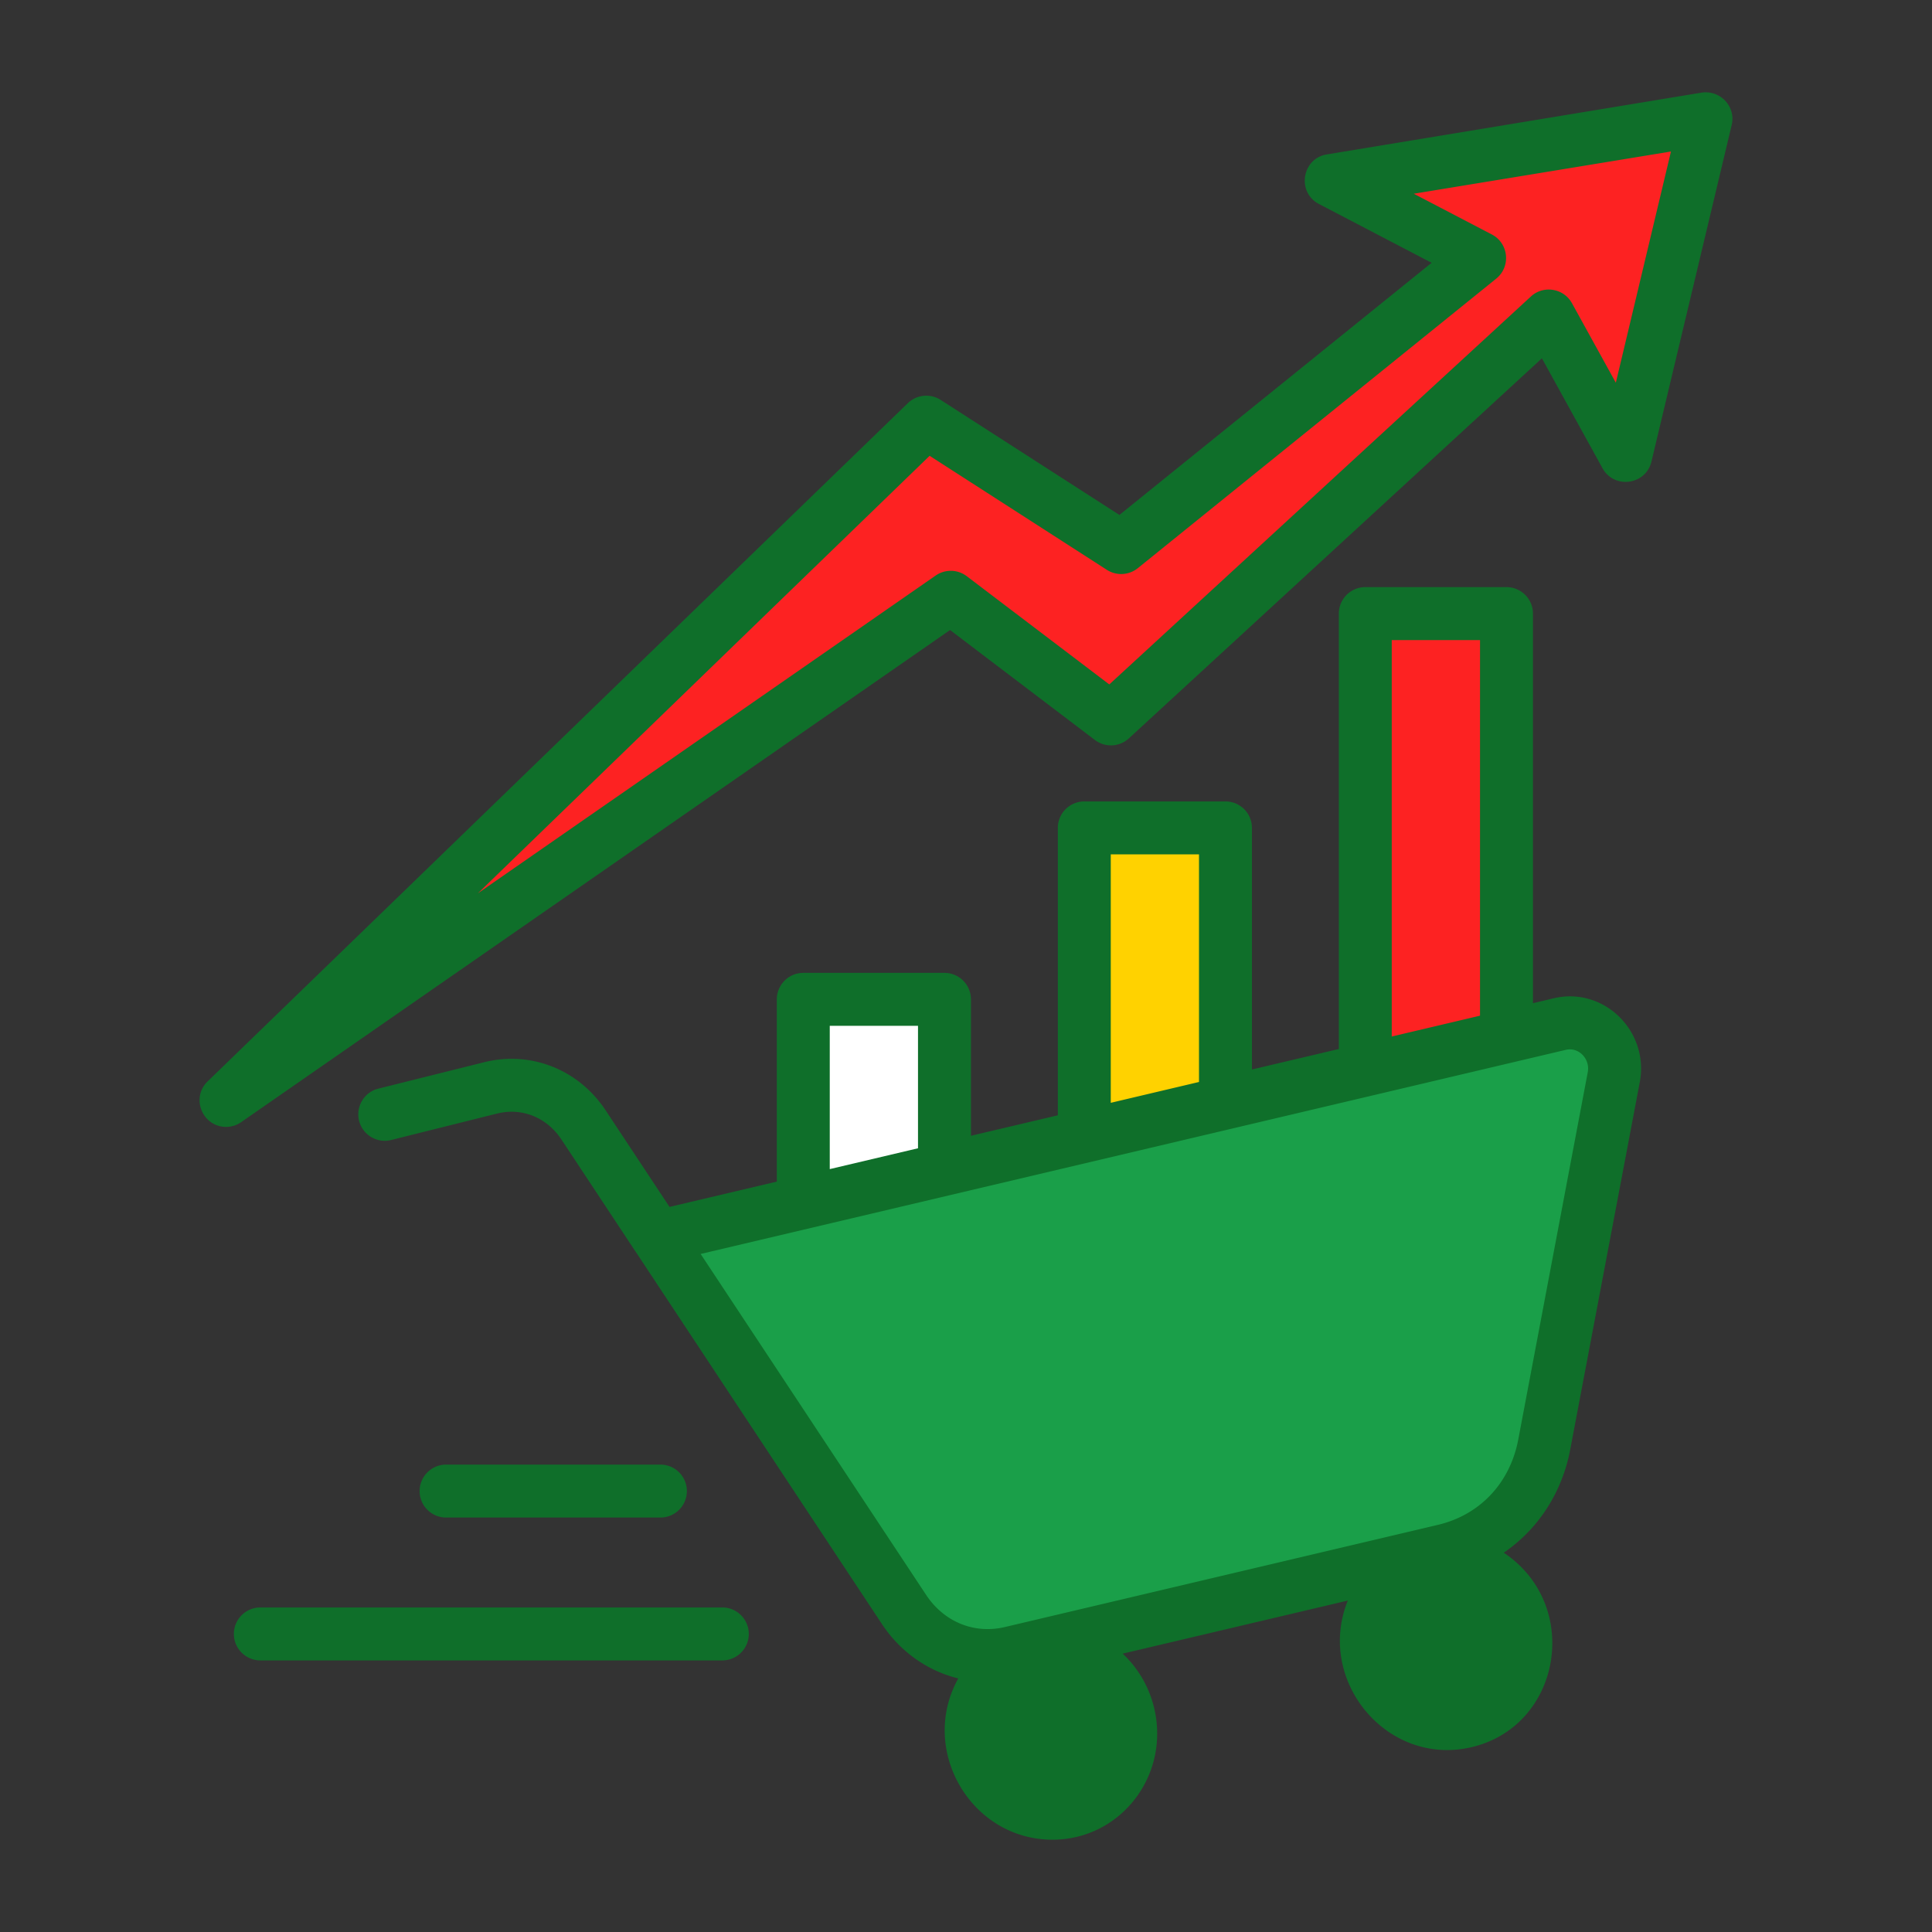 <?xml version="1.0" encoding="UTF-8"?> <svg xmlns="http://www.w3.org/2000/svg" xmlns:xlink="http://www.w3.org/1999/xlink" version="1.1" width="512" height="512" x="0" y="0" viewBox="0 0 500 500" style="enable-background:new 0 0 512 512" xml:space="preserve" class=""><rect x="0" y="0" width="500" height="500" fill="#333333" stroke="none"/><g><g fill-rule="evenodd" clip-rule="evenodd"><path fill="#fd2222" d="m239.719 109.271 50.438 32.452 92.769-74.941-38.422-20.055 96.995-15.959-20.772 87.116L400.821 81.8 287.508 186.065l-41.457-31.469L58.505 284.797z" opacity="1" data-original="#19cfba" class=""></path><path fill="#ffffff" d="M207.889 258.646h36.538v68.537h-36.538z" opacity="1" data-original="#fa6e85" class=""></path><path fill="#ffd200" d="M280.613 214.274h36.538v134.255h-36.538z" opacity="1" data-original="#ffe177" class=""></path><path fill="#fd2222" d="M353.336 158.81h36.538v189.719h-36.538z" opacity="1" data-original="#19cfba" class=""></path><path fill="#1a9f49" d="m170.187 320.13 233.488-55.086c8.116-1.915 15.541 5.381 13.963 13.721l-17.989 95.076c-2.64 13.951-12.408 24.283-25.984 27.487l-112.048 26.435c-10.724 2.53-21.444-1.823-27.671-11.237z" opacity="1" data-original="#88c8fe" class=""></path><path fill="#0f6f2a" d="M276.982 468.733c11.052-2.608 17.779-13.889 15.024-25.197-2.755-11.309-13.948-18.362-25-15.755s-17.779 13.889-15.024 25.197c2.755 11.309 13.947 18.362 25 15.755zM379.268 445.51c11.052-2.607 17.779-13.889 15.024-25.197-2.755-11.309-13.948-18.362-25-15.755s-17.779 13.889-15.024 25.197c2.755 11.309 13.947 18.363 25 15.755z" opacity="1" data-original="#4187b5" class=""></path><path fill="#0f6f2a" d="M115.45 392.74a6.853 6.853 0 0 1-6.852-6.852 6.856 6.856 0 0 1 6.852-6.852h55.459a6.848 6.848 0 0 1 6.852 6.852 6.845 6.845 0 0 1-6.852 6.852zm78.336 30.122a6.85 6.85 0 0 1-6.852 6.852H67.379c-3.781 0-6.852-3.071-6.852-6.852s3.071-6.852 6.852-6.852h119.554a6.849 6.849 0 0 1 6.853 6.852zm217.126-145.387c.647-3.437-2.339-6.559-5.669-5.778l-223.92 52.827 58.34 88.208c4.641 7.026 12.452 10.218 20.384 8.348l112.044-26.439c10.911-2.563 18.692-10.824 20.834-22.087zm-24.921 155.328c-6.436 10.419-22.096 7.463-25.06-4.682-2.153-8.822 4.135-17.266 13-17.266 10.872 0 17.824 12.503 12.06 21.948zm-102.294 23.218c-6.383 10.416-22.093 7.482-25.06-4.676-2.14-8.768 4.101-17.266 13-17.266 10.864-.001 17.847 12.477 12.06 21.942zm-68.956-190.536h22.837v31.687l-22.837 5.392zm72.726-44.376h22.831v58.906l-22.831 5.392zm72.719-55.459h22.843v97.208l-22.843 5.392zm41.917 92.705-5.374 1.27V158.798a6.851 6.851 0 0 0-6.846-6.852H353.34a6.856 6.856 0 0 0-6.852 6.852v112.685l-22.485 5.299v-62.525a6.852 6.852 0 0 0-6.852-6.847h-36.53a6.844 6.844 0 0 0-6.852 6.847v74.382l-22.485 5.299v-35.306a6.856 6.856 0 0 0-6.852-6.852H207.89a6.856 6.856 0 0 0-6.852 6.852v47.164l-27.767 6.552-16.522-24.979c-7.002-10.593-19.356-15.482-31.45-12.469l-27.38 6.835c-3.672.912-5.9 4.641-4.988 8.307.912 3.672 4.641 5.906 8.301 4.988l27.38-6.835c6.489-1.616 12.891.97 16.701 6.731l19.154 28.968h.012l63.76 96.4c4.803 7.262 11.875 12.14 19.76 14.08-10.289 18.507 3.311 41.737 24.373 41.737 17.655 0 30.542-16.681 26.289-34.209a28.233 28.233 0 0 0-8.111-13.941l58.265-13.739c-8.386 20.733 10.213 43.077 32.027 37.944 23.262-5.473 28.61-36.776 8.336-50.327 8.85-6.061 15.084-15.494 17.203-26.74l17.999-95.072c2.462-13.072-9.232-24.748-22.277-21.672zM418.174 99.05l14.27-59.841-66.566 10.928L386.1 60.69c4.362 2.278 4.958 8.317 1.131 11.413l-92.763 74.936a6.865 6.865 0 0 1-8.018.433l-45.865-29.51L123.67 231.194l118.481-82.245a6.855 6.855 0 0 1 8.047.173l36.888 28.009 109.1-100.389c3.258-3.006 8.492-2.15 10.639 1.732zm28.339-72.945a6.788 6.788 0 0 1 1.651 6.235l-20.77 87.117c-1.449 6.069-9.643 7.184-12.666 1.72l-15.685-28.442-106.894 98.356a6.854 6.854 0 0 1-8.781.422l-37.494-28.466L62.415 290.411a6.825 6.825 0 0 1-3.902 1.23c-6.101 0-9.206-7.484-4.774-11.782l181.214-175.527a6.87 6.87 0 0 1 8.474-.843l46.275 29.776 80.796-65.255-29.164-15.223c-5.797-3.032-4.409-11.78 2.055-12.827l97-15.991a6.955 6.955 0 0 1 6.124 2.136z" opacity="1" data-original="#1e2f3f" class=""></path></g></g></svg> 